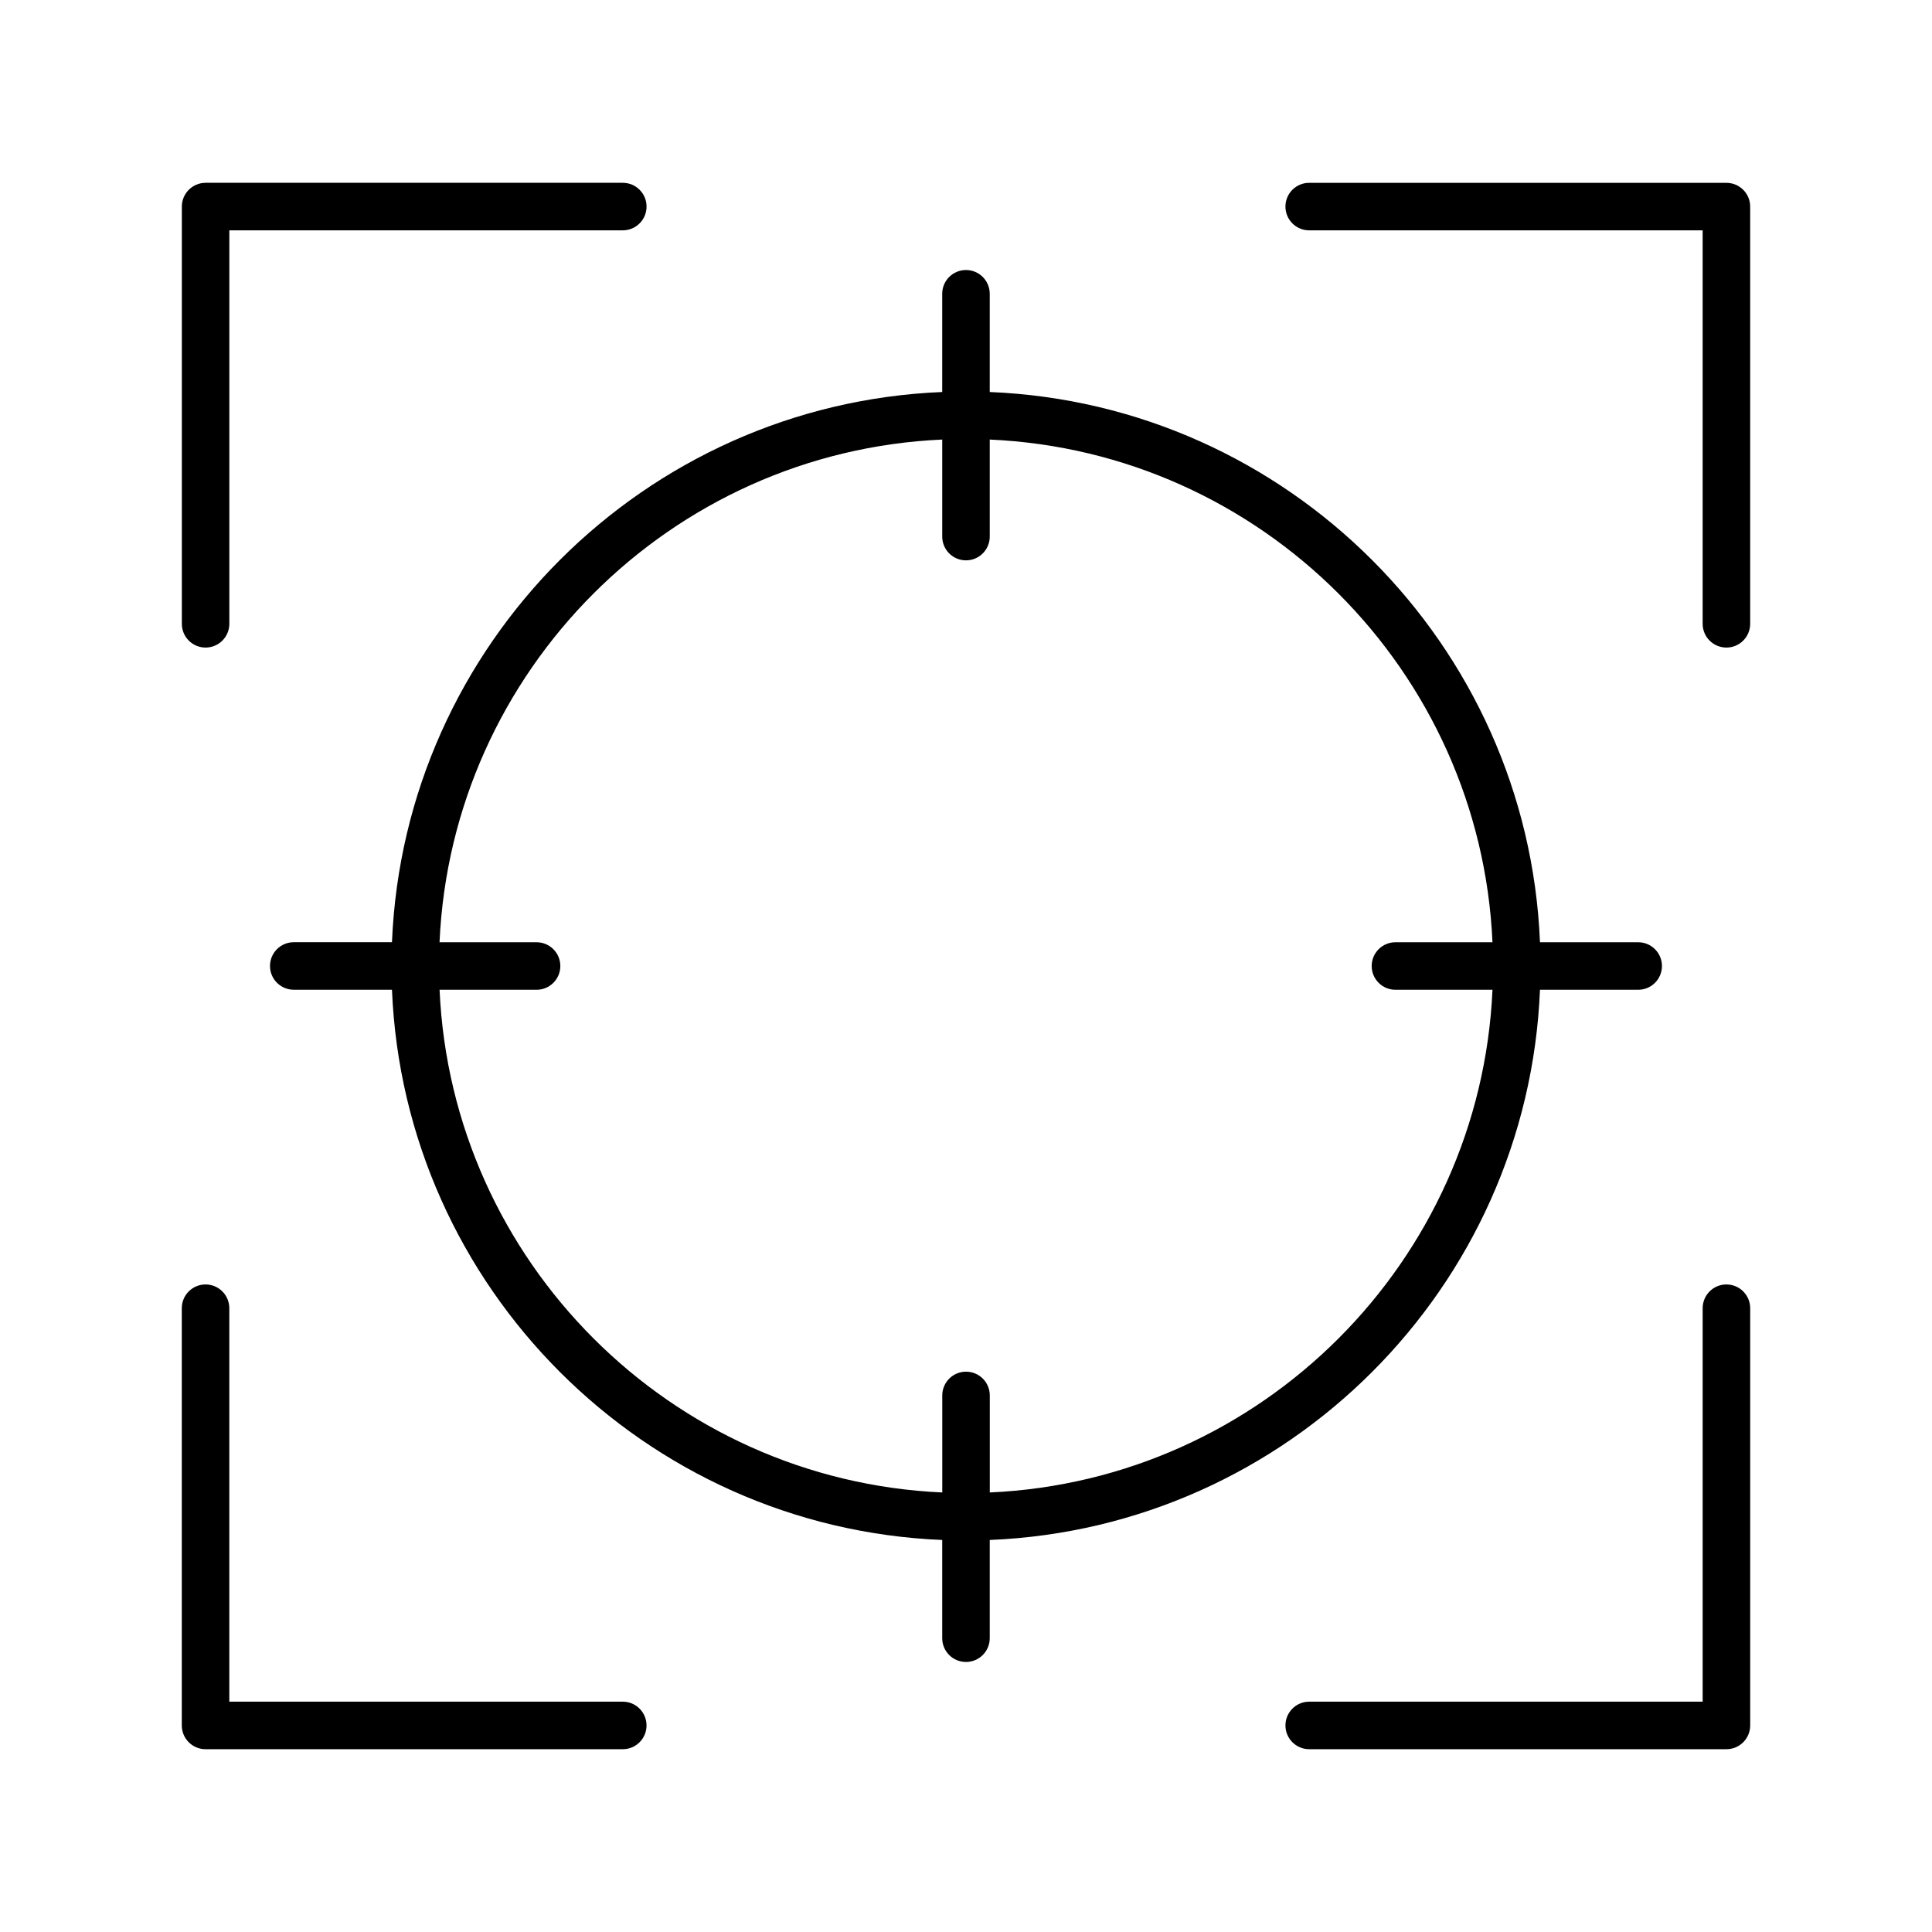 <?xml version="1.0" encoding="UTF-8"?>
<!-- Uploaded to: ICON Repo, www.svgrepo.com, Generator: ICON Repo Mixer Tools -->
<svg fill="#000000" width="800px" height="800px" version="1.1" viewBox="144 144 512 512" xmlns="http://www.w3.org/2000/svg">
 <g>
  <path d="m601.52 192.45h-110.57c-3.481 0-6.297 2.82-6.297 6.297 0 3.477 2.816 6.297 6.297 6.297h104.27v104.27c0 3.477 2.816 6.297 6.297 6.297 3.481 0 6.297-2.82 6.297-6.297v-110.56c0-3.477-2.816-6.297-6.297-6.297z"/>
  <path d="m198.48 315.61c3.481 0 6.297-2.82 6.297-6.297v-104.27h104.27c3.481 0 6.297-2.82 6.297-6.297 0-3.477-2.816-6.297-6.297-6.297h-110.56c-3.481 0-6.297 2.82-6.297 6.297v110.57c-0.004 3.477 2.812 6.297 6.297 6.297z"/>
  <path d="m309.04 594.96h-104.27v-104.27c0-3.477-2.816-6.297-6.297-6.297-3.481 0-6.297 2.82-6.297 6.297v110.57c0 3.477 2.816 6.297 6.297 6.297h110.57c3.481 0 6.297-2.82 6.297-6.297-0.004-3.481-2.82-6.301-6.301-6.301z"/>
  <path d="m601.52 484.39c-3.481 0-6.297 2.82-6.297 6.297v104.27l-104.27 0.004c-3.481 0-6.297 2.82-6.297 6.297 0 3.477 2.816 6.297 6.297 6.297h110.57c3.481 0 6.297-2.82 6.297-6.297v-110.56c0-3.481-2.816-6.301-6.297-6.301z"/>
  <path d="m552.11 406.3h26.027c3.481 0 6.297-2.82 6.297-6.297s-2.816-6.297-6.297-6.297h-26.027c-3.231-78.961-66.855-142.59-145.82-145.82v-26.031c0-3.477-2.816-6.297-6.297-6.297s-6.297 2.82-6.297 6.297v26.031c-78.965 3.231-142.59 66.855-145.82 145.81h-26.027c-3.481 0-6.297 2.82-6.297 6.297 0 3.477 2.816 6.297 6.297 6.297h26.027c3.234 78.961 66.855 142.59 145.82 145.82v26.031c0 3.477 2.816 6.297 6.297 6.297 3.481 0 6.297-2.82 6.297-6.297v-26.031c78.965-3.231 142.59-66.855 145.82-145.81zm-291.63 0h25.715c3.481 0 6.297-2.82 6.297-6.297s-2.816-6.297-6.297-6.297h-25.715c3.211-72.016 61.207-130.01 133.22-133.22v25.715c0 3.477 2.816 6.297 6.297 6.297 3.481 0 6.297-2.82 6.297-6.297v-25.715c72.016 3.215 130.01 61.207 133.23 133.22h-25.715c-3.481 0-6.297 2.82-6.297 6.297 0 3.477 2.816 6.297 6.297 6.297h25.715c-3.215 72.016-61.211 130.01-133.22 133.22v-25.715c0-3.477-2.816-6.297-6.297-6.297s-6.297 2.82-6.297 6.297v25.715c-72.016-3.215-130.01-61.207-133.22-133.22z"/>
 </g>
</svg>